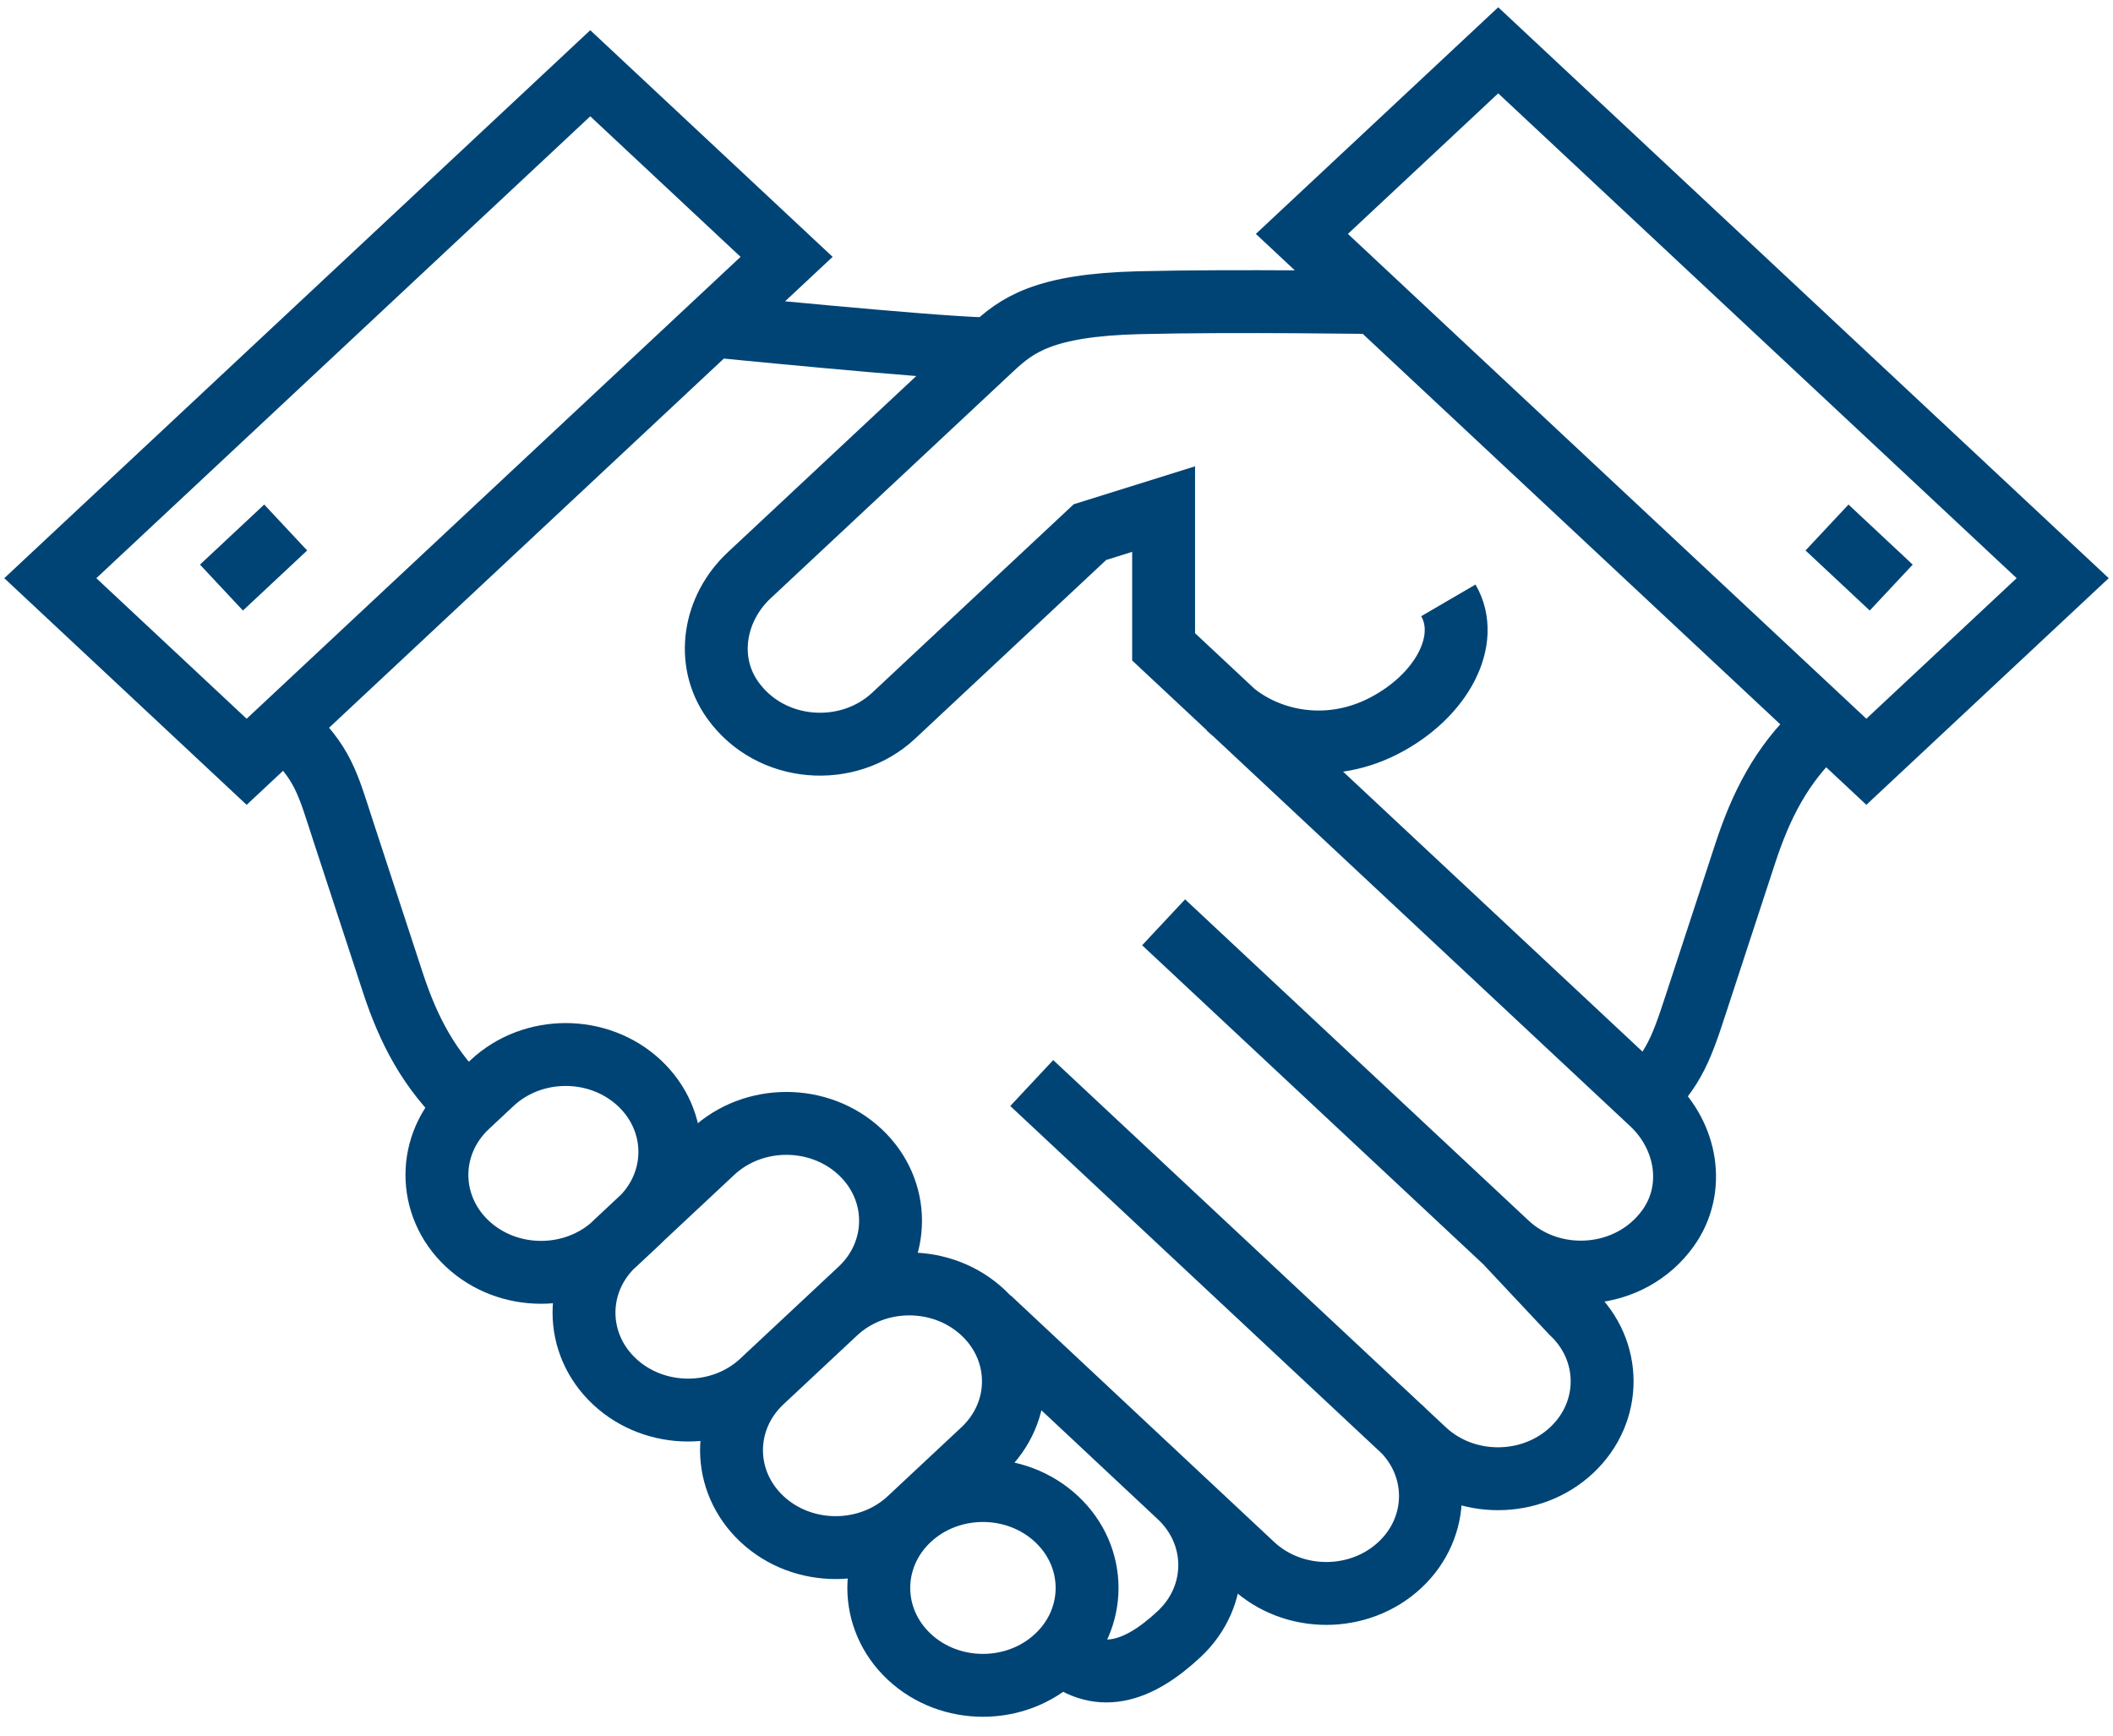 <svg width="84" height="69" viewBox="0 0 84 69" fill="none" xmlns="http://www.w3.org/2000/svg">
<path d="M18.582 43.972C17.076 42.563 16.242 40.971 15.612 39.045L13.646 33.044C13.017 31.118 12.864 30.346 11.357 28.938M18.582 43.972L19.561 43.056C21.178 41.544 23.799 41.544 25.416 43.056C27.033 44.569 27.033 47.02 25.416 48.532L24.438 49.447C22.82 50.959 20.199 50.959 18.582 49.447C16.965 47.935 16.965 45.484 18.582 43.972ZM39.322 52.408L46.879 59.483C48.496 60.995 48.496 63.447 46.879 64.959C45.262 66.471 43.62 67.06 42.003 65.548M28.267 12.949C28.267 12.949 36.769 13.8 39.067 13.864M59.908 49.439L62.478 52.177C64.095 53.689 64.095 56.14 62.478 57.653C60.861 59.165 58.24 59.165 56.623 57.653L41.016 43.056M55.653 56.737C57.27 58.249 57.27 60.701 55.653 62.213C54.036 63.725 51.415 63.725 49.798 62.213L46.871 59.475M64.972 44.051C66.478 42.642 66.776 41.886 67.406 39.953L69.372 33.952C70.002 32.026 70.81 30.41 72.316 29.001M36.148 60.39C37.765 58.878 40.386 58.878 42.003 60.39C43.62 61.903 43.62 64.354 42.003 65.866C40.386 67.378 37.765 67.378 36.148 65.866C34.531 64.354 34.531 61.903 36.148 60.39ZM36.148 60.39L39.075 57.653C40.692 56.14 40.692 53.689 39.075 52.177C37.458 50.665 34.837 50.665 33.22 52.177M36.148 60.39C34.531 61.903 31.91 61.903 30.293 60.39C28.676 58.878 28.676 56.427 30.293 54.915M55.032 12.034C55.032 12.034 49.117 11.938 45.279 12.034C41.475 12.129 40.42 12.925 39.424 13.856L29.782 22.873C28.378 24.186 28.02 26.279 29.127 27.831C30.633 29.941 33.714 30.147 35.526 28.452L43.33 21.154L46.258 20.239V25.715L65.661 43.86C67.066 45.173 67.423 47.267 66.317 48.818C64.81 50.928 61.73 51.134 59.917 49.439L46.258 36.666M57.577 23.868C58.487 25.428 57.338 27.664 54.998 28.866C52.658 30.06 50.207 29.415 48.828 28.134M8.804 23.359L11.357 20.971M72.631 20.971L75.184 23.359M2 22.986L23.465 2.912L31.27 10.211L9.805 30.285L2 22.986ZM51.755 9.299L59.56 2L82 22.985L74.195 30.284L51.755 9.299ZM34.19 51.27C35.807 49.758 35.807 47.306 34.19 45.794C32.573 44.282 29.952 44.282 28.335 45.794L24.429 49.447C22.812 50.959 22.812 53.411 24.429 54.923C26.046 56.435 28.667 56.435 30.284 54.923L34.19 51.27Z" stroke="#004476" stroke-width="2.5" stroke-miterlimit="10"/>
</svg>

